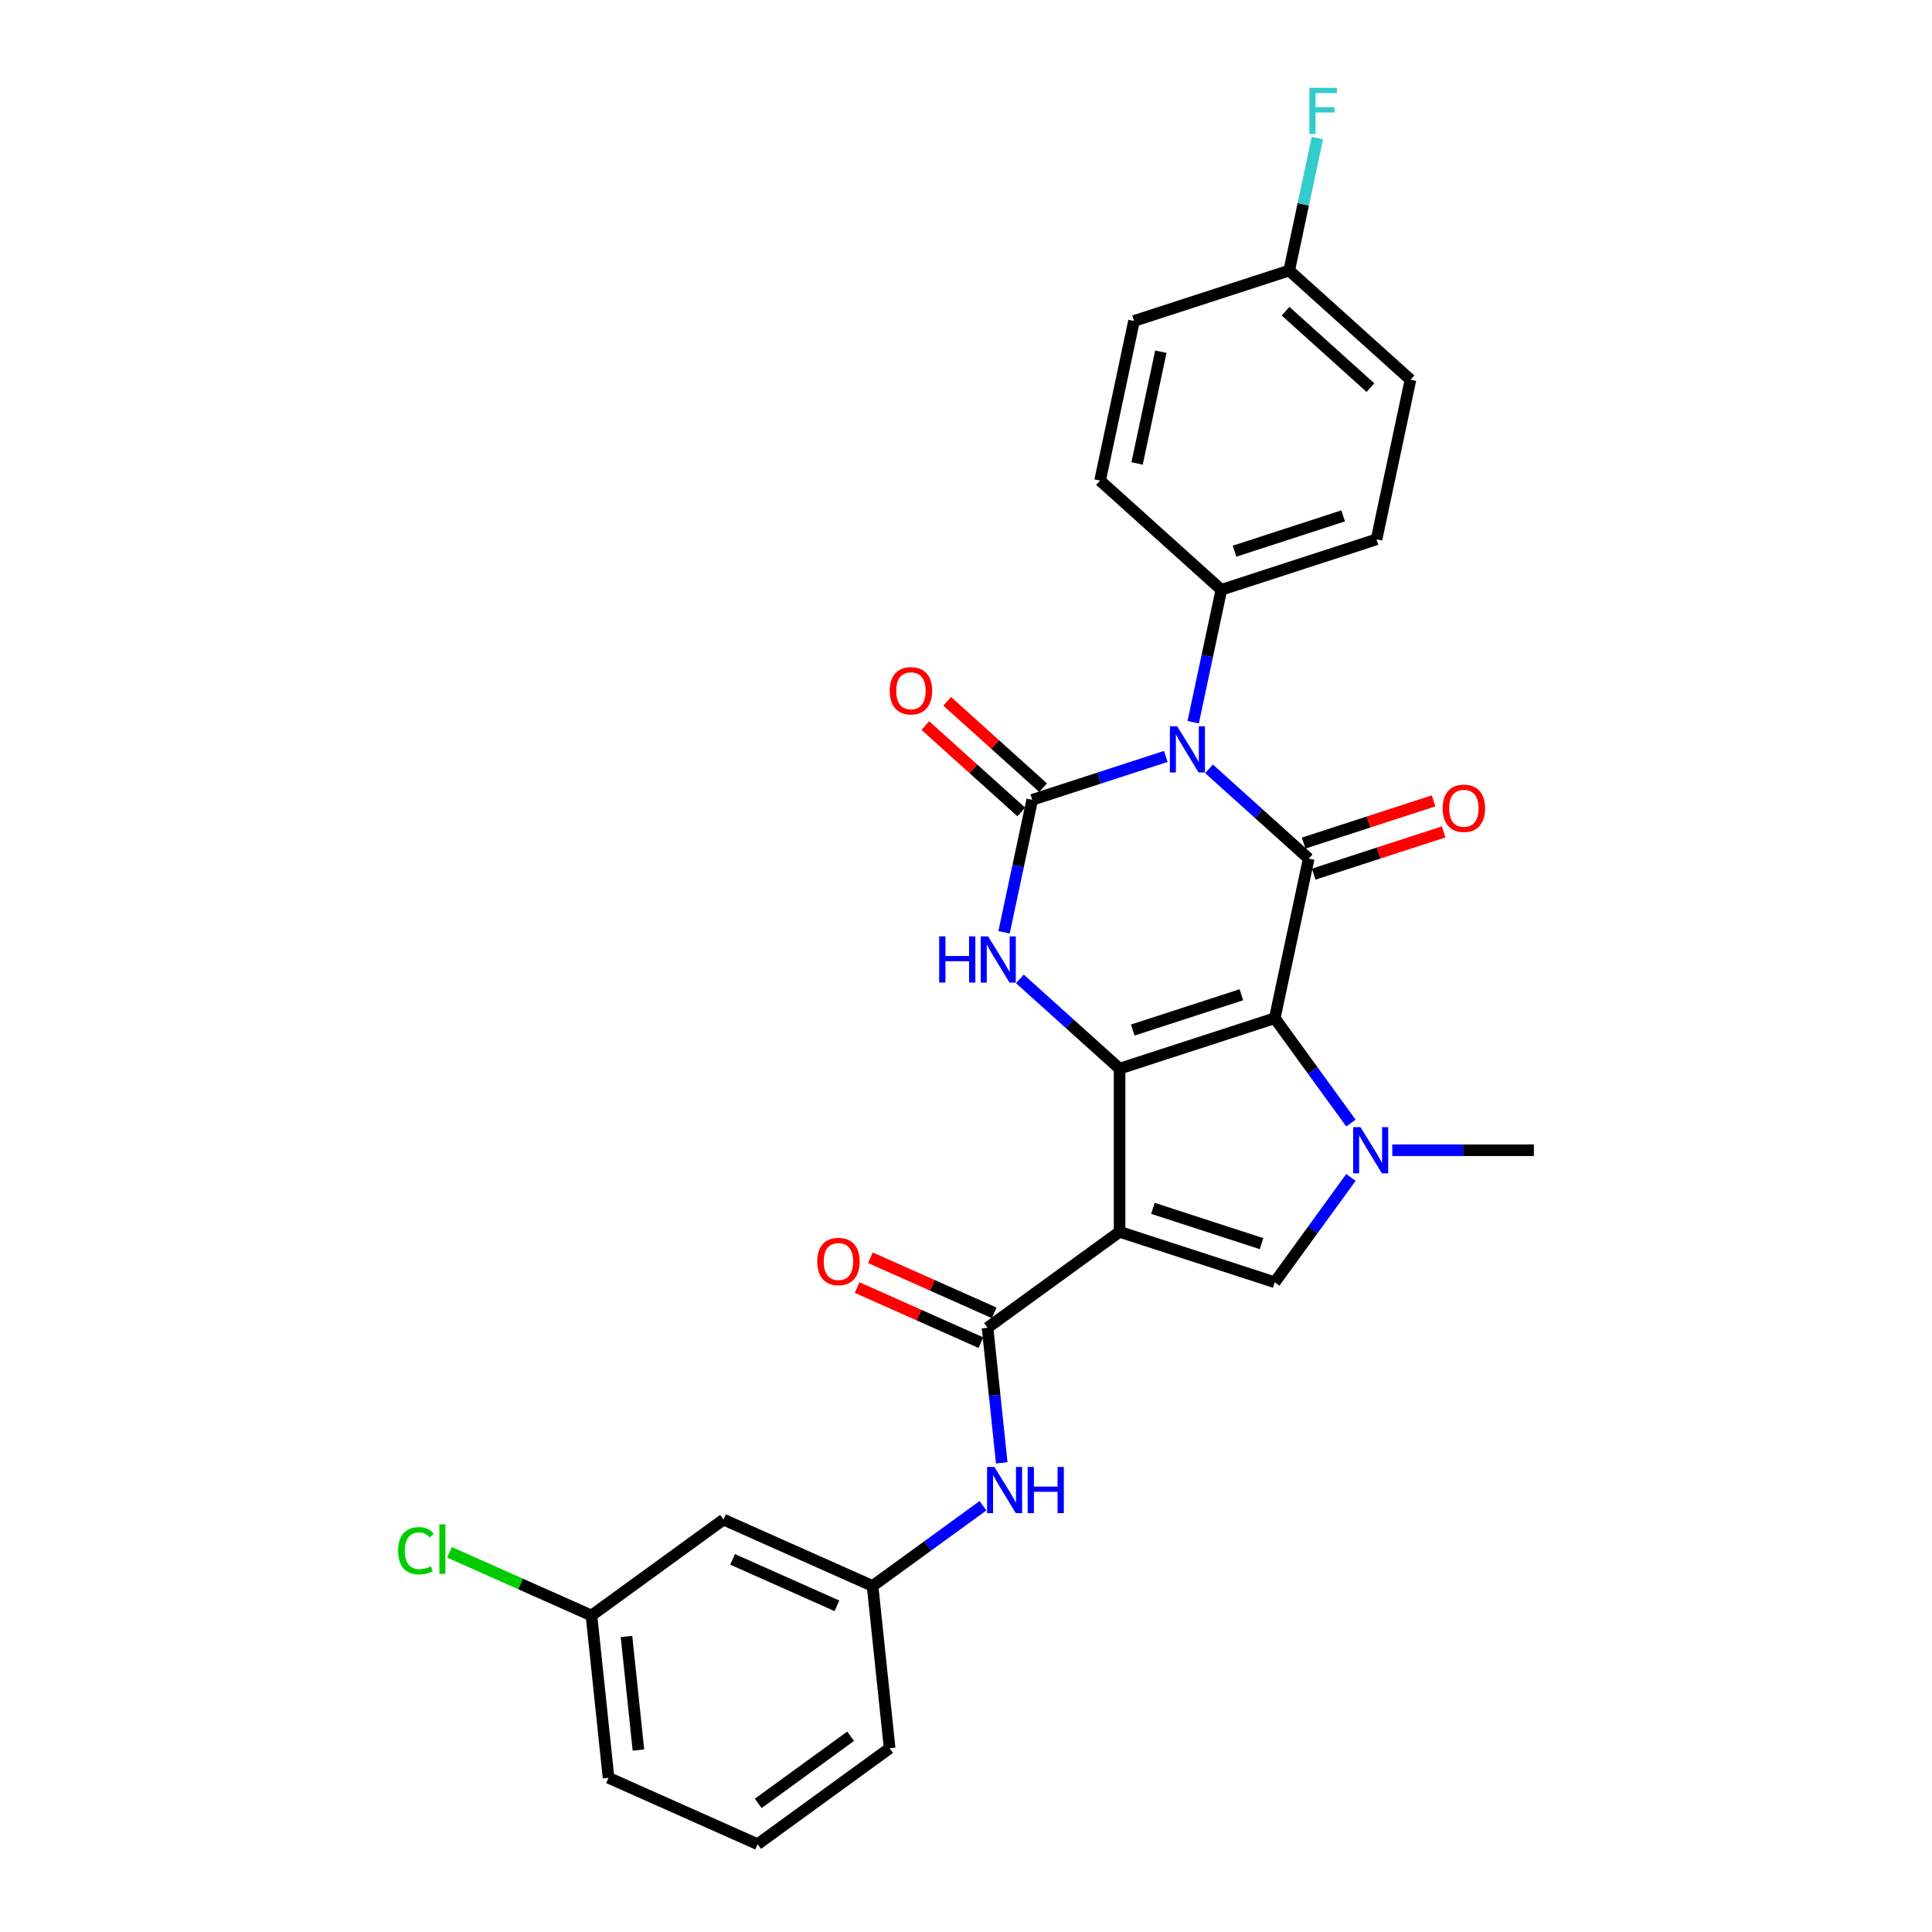 <?xml version='1.0' encoding='iso-8859-1'?>
<svg version='1.1' baseProfile='full'
              xmlns='http://www.w3.org/2000/svg'
                      xmlns:rdkit='http://www.rdkit.org/xml'
                      xmlns:xlink='http://www.w3.org/1999/xlink'
                  xml:space='preserve'
width='1000px' height='1000px' viewBox='0 0 1000 1000'>
<!-- END OF HEADER -->
<rect style='opacity:1.0;fill:#FFFFFF;stroke:none' width='1000' height='1000' x='0' y='0'> </rect>
<path class='bond-0' d='M 659.812,527.031 L 579.481,553.132' style='fill:none;fill-rule:evenodd;stroke:#000000;stroke-width:6px;stroke-linecap:butt;stroke-linejoin:miter;stroke-opacity:1' />
<path class='bond-0' d='M 642.542,514.88 L 586.31,533.151' style='fill:none;fill-rule:evenodd;stroke:#000000;stroke-width:6px;stroke-linecap:butt;stroke-linejoin:miter;stroke-opacity:1' />
<path class='bond-3' d='M 659.812,527.031 L 677.373,444.412' style='fill:none;fill-rule:evenodd;stroke:#000000;stroke-width:6px;stroke-linecap:butt;stroke-linejoin:miter;stroke-opacity:1' />
<path class='bond-5' d='M 659.812,527.031 L 679.524,554.162' style='fill:none;fill-rule:evenodd;stroke:#000000;stroke-width:6px;stroke-linecap:butt;stroke-linejoin:miter;stroke-opacity:1' />
<path class='bond-5' d='M 679.524,554.162 L 699.236,581.293' style='fill:none;fill-rule:evenodd;stroke:#0000FF;stroke-width:6px;stroke-linecap:butt;stroke-linejoin:miter;stroke-opacity:1' />
<path class='bond-2' d='M 579.481,553.132 L 579.481,637.598' style='fill:none;fill-rule:evenodd;stroke:#000000;stroke-width:6px;stroke-linecap:butt;stroke-linejoin:miter;stroke-opacity:1' />
<path class='bond-6' d='M 579.481,553.132 L 553.687,529.908' style='fill:none;fill-rule:evenodd;stroke:#000000;stroke-width:6px;stroke-linecap:butt;stroke-linejoin:miter;stroke-opacity:1' />
<path class='bond-6' d='M 553.687,529.908 L 527.894,506.683' style='fill:none;fill-rule:evenodd;stroke:#0000FF;stroke-width:6px;stroke-linecap:butt;stroke-linejoin:miter;stroke-opacity:1' />
<path class='bond-1' d='M 625.787,397.963 L 651.58,421.187' style='fill:none;fill-rule:evenodd;stroke:#0000FF;stroke-width:6px;stroke-linecap:butt;stroke-linejoin:miter;stroke-opacity:1' />
<path class='bond-1' d='M 651.58,421.187 L 677.373,444.412' style='fill:none;fill-rule:evenodd;stroke:#000000;stroke-width:6px;stroke-linecap:butt;stroke-linejoin:miter;stroke-opacity:1' />
<path class='bond-4' d='M 603.42,391.527 L 568.846,402.761' style='fill:none;fill-rule:evenodd;stroke:#0000FF;stroke-width:6px;stroke-linecap:butt;stroke-linejoin:miter;stroke-opacity:1' />
<path class='bond-4' d='M 568.846,402.761 L 534.272,413.994' style='fill:none;fill-rule:evenodd;stroke:#000000;stroke-width:6px;stroke-linecap:butt;stroke-linejoin:miter;stroke-opacity:1' />
<path class='bond-10' d='M 617.594,373.821 L 624.88,339.547' style='fill:none;fill-rule:evenodd;stroke:#0000FF;stroke-width:6px;stroke-linecap:butt;stroke-linejoin:miter;stroke-opacity:1' />
<path class='bond-10' d='M 624.88,339.547 L 632.165,305.274' style='fill:none;fill-rule:evenodd;stroke:#000000;stroke-width:6px;stroke-linecap:butt;stroke-linejoin:miter;stroke-opacity:1' />
<path class='bond-8' d='M 579.481,637.598 L 511.147,687.245' style='fill:none;fill-rule:evenodd;stroke:#000000;stroke-width:6px;stroke-linecap:butt;stroke-linejoin:miter;stroke-opacity:1' />
<path class='bond-28' d='M 579.481,637.598 L 659.812,663.699' style='fill:none;fill-rule:evenodd;stroke:#000000;stroke-width:6px;stroke-linecap:butt;stroke-linejoin:miter;stroke-opacity:1' />
<path class='bond-28' d='M 596.751,625.447 L 652.983,643.717' style='fill:none;fill-rule:evenodd;stroke:#000000;stroke-width:6px;stroke-linecap:butt;stroke-linejoin:miter;stroke-opacity:1' />
<path class='bond-12' d='M 679.983,452.445 L 713.603,441.521' style='fill:none;fill-rule:evenodd;stroke:#000000;stroke-width:6px;stroke-linecap:butt;stroke-linejoin:miter;stroke-opacity:1' />
<path class='bond-12' d='M 713.603,441.521 L 747.223,430.597' style='fill:none;fill-rule:evenodd;stroke:#FF0000;stroke-width:6px;stroke-linecap:butt;stroke-linejoin:miter;stroke-opacity:1' />
<path class='bond-12' d='M 674.763,436.378 L 708.383,425.455' style='fill:none;fill-rule:evenodd;stroke:#000000;stroke-width:6px;stroke-linecap:butt;stroke-linejoin:miter;stroke-opacity:1' />
<path class='bond-12' d='M 708.383,425.455 L 742.002,414.531' style='fill:none;fill-rule:evenodd;stroke:#FF0000;stroke-width:6px;stroke-linecap:butt;stroke-linejoin:miter;stroke-opacity:1' />
<path class='bond-11' d='M 539.924,407.717 L 515.085,385.352' style='fill:none;fill-rule:evenodd;stroke:#000000;stroke-width:6px;stroke-linecap:butt;stroke-linejoin:miter;stroke-opacity:1' />
<path class='bond-11' d='M 515.085,385.352 L 490.246,362.987' style='fill:none;fill-rule:evenodd;stroke:#FF0000;stroke-width:6px;stroke-linecap:butt;stroke-linejoin:miter;stroke-opacity:1' />
<path class='bond-11' d='M 528.62,420.271 L 503.781,397.906' style='fill:none;fill-rule:evenodd;stroke:#000000;stroke-width:6px;stroke-linecap:butt;stroke-linejoin:miter;stroke-opacity:1' />
<path class='bond-11' d='M 503.781,397.906 L 478.942,375.541' style='fill:none;fill-rule:evenodd;stroke:#FF0000;stroke-width:6px;stroke-linecap:butt;stroke-linejoin:miter;stroke-opacity:1' />
<path class='bond-29' d='M 534.272,413.994 L 526.987,448.268' style='fill:none;fill-rule:evenodd;stroke:#000000;stroke-width:6px;stroke-linecap:butt;stroke-linejoin:miter;stroke-opacity:1' />
<path class='bond-29' d='M 526.987,448.268 L 519.702,482.542' style='fill:none;fill-rule:evenodd;stroke:#0000FF;stroke-width:6px;stroke-linecap:butt;stroke-linejoin:miter;stroke-opacity:1' />
<path class='bond-7' d='M 699.236,609.437 L 679.524,636.568' style='fill:none;fill-rule:evenodd;stroke:#0000FF;stroke-width:6px;stroke-linecap:butt;stroke-linejoin:miter;stroke-opacity:1' />
<path class='bond-7' d='M 679.524,636.568 L 659.812,663.699' style='fill:none;fill-rule:evenodd;stroke:#000000;stroke-width:6px;stroke-linecap:butt;stroke-linejoin:miter;stroke-opacity:1' />
<path class='bond-18' d='M 720.643,595.365 L 757.284,595.365' style='fill:none;fill-rule:evenodd;stroke:#0000FF;stroke-width:6px;stroke-linecap:butt;stroke-linejoin:miter;stroke-opacity:1' />
<path class='bond-18' d='M 757.284,595.365 L 793.925,595.365' style='fill:none;fill-rule:evenodd;stroke:#000000;stroke-width:6px;stroke-linecap:butt;stroke-linejoin:miter;stroke-opacity:1' />
<path class='bond-9' d='M 511.147,687.245 L 514.822,722.211' style='fill:none;fill-rule:evenodd;stroke:#000000;stroke-width:6px;stroke-linecap:butt;stroke-linejoin:miter;stroke-opacity:1' />
<path class='bond-9' d='M 514.822,722.211 L 518.497,757.176' style='fill:none;fill-rule:evenodd;stroke:#0000FF;stroke-width:6px;stroke-linecap:butt;stroke-linejoin:miter;stroke-opacity:1' />
<path class='bond-13' d='M 514.582,679.529 L 482.547,665.266' style='fill:none;fill-rule:evenodd;stroke:#000000;stroke-width:6px;stroke-linecap:butt;stroke-linejoin:miter;stroke-opacity:1' />
<path class='bond-13' d='M 482.547,665.266 L 450.511,651.003' style='fill:none;fill-rule:evenodd;stroke:#FF0000;stroke-width:6px;stroke-linecap:butt;stroke-linejoin:miter;stroke-opacity:1' />
<path class='bond-13' d='M 507.711,694.961 L 475.676,680.698' style='fill:none;fill-rule:evenodd;stroke:#000000;stroke-width:6px;stroke-linecap:butt;stroke-linejoin:miter;stroke-opacity:1' />
<path class='bond-13' d='M 475.676,680.698 L 443.64,666.435' style='fill:none;fill-rule:evenodd;stroke:#FF0000;stroke-width:6px;stroke-linecap:butt;stroke-linejoin:miter;stroke-opacity:1' />
<path class='bond-14' d='M 508.793,779.373 L 480.217,800.134' style='fill:none;fill-rule:evenodd;stroke:#0000FF;stroke-width:6px;stroke-linecap:butt;stroke-linejoin:miter;stroke-opacity:1' />
<path class='bond-14' d='M 480.217,800.134 L 451.642,820.895' style='fill:none;fill-rule:evenodd;stroke:#000000;stroke-width:6px;stroke-linecap:butt;stroke-linejoin:miter;stroke-opacity:1' />
<path class='bond-16' d='M 632.165,305.274 L 712.496,279.172' style='fill:none;fill-rule:evenodd;stroke:#000000;stroke-width:6px;stroke-linecap:butt;stroke-linejoin:miter;stroke-opacity:1' />
<path class='bond-16' d='M 638.994,285.292 L 695.226,267.021' style='fill:none;fill-rule:evenodd;stroke:#000000;stroke-width:6px;stroke-linecap:butt;stroke-linejoin:miter;stroke-opacity:1' />
<path class='bond-17' d='M 632.165,305.274 L 569.395,248.755' style='fill:none;fill-rule:evenodd;stroke:#000000;stroke-width:6px;stroke-linecap:butt;stroke-linejoin:miter;stroke-opacity:1' />
<path class='bond-15' d='M 451.642,820.895 L 374.479,786.54' style='fill:none;fill-rule:evenodd;stroke:#000000;stroke-width:6px;stroke-linecap:butt;stroke-linejoin:miter;stroke-opacity:1' />
<path class='bond-15' d='M 433.196,831.175 L 379.182,807.126' style='fill:none;fill-rule:evenodd;stroke:#000000;stroke-width:6px;stroke-linecap:butt;stroke-linejoin:miter;stroke-opacity:1' />
<path class='bond-26' d='M 451.642,820.895 L 460.471,904.898' style='fill:none;fill-rule:evenodd;stroke:#000000;stroke-width:6px;stroke-linecap:butt;stroke-linejoin:miter;stroke-opacity:1' />
<path class='bond-19' d='M 374.479,786.54 L 306.145,836.188' style='fill:none;fill-rule:evenodd;stroke:#000000;stroke-width:6px;stroke-linecap:butt;stroke-linejoin:miter;stroke-opacity:1' />
<path class='bond-21' d='M 712.496,279.172 L 730.057,196.553' style='fill:none;fill-rule:evenodd;stroke:#000000;stroke-width:6px;stroke-linecap:butt;stroke-linejoin:miter;stroke-opacity:1' />
<path class='bond-22' d='M 569.395,248.755 L 586.956,166.136' style='fill:none;fill-rule:evenodd;stroke:#000000;stroke-width:6px;stroke-linecap:butt;stroke-linejoin:miter;stroke-opacity:1' />
<path class='bond-22' d='M 588.553,239.875 L 600.846,182.041' style='fill:none;fill-rule:evenodd;stroke:#000000;stroke-width:6px;stroke-linecap:butt;stroke-linejoin:miter;stroke-opacity:1' />
<path class='bond-23' d='M 306.145,836.188 L 269.397,819.826' style='fill:none;fill-rule:evenodd;stroke:#000000;stroke-width:6px;stroke-linecap:butt;stroke-linejoin:miter;stroke-opacity:1' />
<path class='bond-23' d='M 269.397,819.826 L 232.648,803.465' style='fill:none;fill-rule:evenodd;stroke:#00CC00;stroke-width:6px;stroke-linecap:butt;stroke-linejoin:miter;stroke-opacity:1' />
<path class='bond-31' d='M 306.145,836.188 L 314.974,920.19' style='fill:none;fill-rule:evenodd;stroke:#000000;stroke-width:6px;stroke-linecap:butt;stroke-linejoin:miter;stroke-opacity:1' />
<path class='bond-31' d='M 324.27,847.022 L 330.45,905.824' style='fill:none;fill-rule:evenodd;stroke:#000000;stroke-width:6px;stroke-linecap:butt;stroke-linejoin:miter;stroke-opacity:1' />
<path class='bond-20' d='M 667.287,140.034 L 586.956,166.136' style='fill:none;fill-rule:evenodd;stroke:#000000;stroke-width:6px;stroke-linecap:butt;stroke-linejoin:miter;stroke-opacity:1' />
<path class='bond-24' d='M 667.287,140.034 L 674.573,105.761' style='fill:none;fill-rule:evenodd;stroke:#000000;stroke-width:6px;stroke-linecap:butt;stroke-linejoin:miter;stroke-opacity:1' />
<path class='bond-24' d='M 674.573,105.761 L 681.858,71.487' style='fill:none;fill-rule:evenodd;stroke:#33CCCC;stroke-width:6px;stroke-linecap:butt;stroke-linejoin:miter;stroke-opacity:1' />
<path class='bond-30' d='M 667.287,140.034 L 730.057,196.553' style='fill:none;fill-rule:evenodd;stroke:#000000;stroke-width:6px;stroke-linecap:butt;stroke-linejoin:miter;stroke-opacity:1' />
<path class='bond-30' d='M 665.399,161.066 L 709.338,200.629' style='fill:none;fill-rule:evenodd;stroke:#000000;stroke-width:6px;stroke-linecap:butt;stroke-linejoin:miter;stroke-opacity:1' />
<path class='bond-25' d='M 392.137,954.545 L 460.471,904.898' style='fill:none;fill-rule:evenodd;stroke:#000000;stroke-width:6px;stroke-linecap:butt;stroke-linejoin:miter;stroke-opacity:1' />
<path class='bond-25' d='M 392.458,933.432 L 440.291,898.678' style='fill:none;fill-rule:evenodd;stroke:#000000;stroke-width:6px;stroke-linecap:butt;stroke-linejoin:miter;stroke-opacity:1' />
<path class='bond-27' d='M 392.137,954.545 L 314.974,920.19' style='fill:none;fill-rule:evenodd;stroke:#000000;stroke-width:6px;stroke-linecap:butt;stroke-linejoin:miter;stroke-opacity:1' />
<path  class='atom-2' d='M 609.316 375.933
L 617.154 388.603
Q 617.931 389.853, 619.181 392.116
Q 620.431 394.38, 620.499 394.515
L 620.499 375.933
L 623.675 375.933
L 623.675 399.853
L 620.398 399.853
L 611.985 386.001
Q 611.005 384.379, 609.958 382.521
Q 608.944 380.663, 608.64 380.089
L 608.64 399.853
L 605.532 399.853
L 605.532 375.933
L 609.316 375.933
' fill='#0000FF'/>
<path  class='atom-6' d='M 704.172 583.405
L 712.01 596.075
Q 712.787 597.325, 714.038 599.588
Q 715.288 601.852, 715.355 601.987
L 715.355 583.405
L 718.531 583.405
L 718.531 607.325
L 715.254 607.325
L 706.841 593.473
Q 705.861 591.851, 704.814 589.993
Q 703.8 588.135, 703.496 587.56
L 703.496 607.325
L 700.388 607.325
L 700.388 583.405
L 704.172 583.405
' fill='#0000FF'/>
<path  class='atom-7' d='M 486.117 484.654
L 489.361 484.654
L 489.361 494.823
L 501.591 494.823
L 501.591 484.654
L 504.835 484.654
L 504.835 508.574
L 501.591 508.574
L 501.591 497.526
L 489.361 497.526
L 489.361 508.574
L 486.117 508.574
L 486.117 484.654
' fill='#0000FF'/>
<path  class='atom-7' d='M 511.423 484.654
L 519.262 497.323
Q 520.039 498.574, 521.289 500.837
Q 522.539 503.101, 522.606 503.236
L 522.606 484.654
L 525.782 484.654
L 525.782 508.574
L 522.505 508.574
L 514.092 494.722
Q 513.112 493.1, 512.065 491.242
Q 511.052 489.384, 510.747 488.809
L 510.747 508.574
L 507.639 508.574
L 507.639 484.654
L 511.423 484.654
' fill='#0000FF'/>
<path  class='atom-10' d='M 514.688 759.288
L 522.527 771.957
Q 523.304 773.207, 524.554 775.471
Q 525.804 777.735, 525.872 777.87
L 525.872 759.288
L 529.047 759.288
L 529.047 783.208
L 525.77 783.208
L 517.357 769.356
Q 516.378 767.734, 515.33 765.876
Q 514.317 764.018, 514.013 763.443
L 514.013 783.208
L 510.904 783.208
L 510.904 759.288
L 514.688 759.288
' fill='#0000FF'/>
<path  class='atom-10' d='M 531.919 759.288
L 535.163 759.288
L 535.163 769.457
L 547.393 769.457
L 547.393 759.288
L 550.637 759.288
L 550.637 783.208
L 547.393 783.208
L 547.393 772.16
L 535.163 772.16
L 535.163 783.208
L 531.919 783.208
L 531.919 759.288
' fill='#0000FF'/>
<path  class='atom-12' d='M 460.522 357.544
Q 460.522 351.8, 463.36 348.59
Q 466.198 345.381, 471.502 345.381
Q 476.806 345.381, 479.645 348.59
Q 482.483 351.8, 482.483 357.544
Q 482.483 363.355, 479.611 366.666
Q 476.739 369.943, 471.502 369.943
Q 466.231 369.943, 463.36 366.666
Q 460.522 363.389, 460.522 357.544
M 471.502 367.24
Q 475.151 367.24, 477.111 364.808
Q 479.104 362.341, 479.104 357.544
Q 479.104 352.847, 477.111 350.482
Q 475.151 348.084, 471.502 348.084
Q 467.853 348.084, 465.86 350.449
Q 463.9 352.814, 463.9 357.544
Q 463.9 362.375, 465.86 364.808
Q 467.853 367.24, 471.502 367.24
' fill='#FF0000'/>
<path  class='atom-13' d='M 746.724 418.378
Q 746.724 412.634, 749.562 409.425
Q 752.4 406.215, 757.705 406.215
Q 763.009 406.215, 765.847 409.425
Q 768.685 412.634, 768.685 418.378
Q 768.685 424.189, 765.813 427.5
Q 762.942 430.777, 757.705 430.777
Q 752.434 430.777, 749.562 427.5
Q 746.724 424.223, 746.724 418.378
M 757.705 428.074
Q 761.354 428.074, 763.313 425.642
Q 765.307 423.176, 765.307 418.378
Q 765.307 413.682, 763.313 411.317
Q 761.354 408.918, 757.705 408.918
Q 754.056 408.918, 752.062 411.283
Q 750.103 413.648, 750.103 418.378
Q 750.103 423.209, 752.062 425.642
Q 754.056 428.074, 757.705 428.074
' fill='#FF0000'/>
<path  class='atom-14' d='M 423.003 652.958
Q 423.003 647.214, 425.841 644.004
Q 428.679 640.795, 433.984 640.795
Q 439.288 640.795, 442.126 644.004
Q 444.964 647.214, 444.964 652.958
Q 444.964 658.769, 442.093 662.08
Q 439.221 665.357, 433.984 665.357
Q 428.713 665.357, 425.841 662.08
Q 423.003 658.803, 423.003 652.958
M 433.984 662.654
Q 437.633 662.654, 439.592 660.222
Q 441.586 657.755, 441.586 652.958
Q 441.586 648.261, 439.592 645.896
Q 437.633 643.497, 433.984 643.497
Q 430.335 643.497, 428.342 645.863
Q 426.382 648.228, 426.382 652.958
Q 426.382 657.789, 428.342 660.222
Q 430.335 662.654, 433.984 662.654
' fill='#FF0000'/>
<path  class='atom-24' d='M 206.075 802.66
Q 206.075 796.714, 208.846 793.606
Q 211.65 790.463, 216.954 790.463
Q 221.887 790.463, 224.522 793.943
L 222.292 795.768
Q 220.367 793.234, 216.954 793.234
Q 213.339 793.234, 211.413 795.667
Q 209.521 798.065, 209.521 802.66
Q 209.521 807.39, 211.481 809.823
Q 213.474 812.256, 217.326 812.256
Q 219.961 812.256, 223.036 810.668
L 223.982 813.202
Q 222.732 814.012, 220.84 814.485
Q 218.948 814.958, 216.853 814.958
Q 211.65 814.958, 208.846 811.783
Q 206.075 808.607, 206.075 802.66
' fill='#00CC00'/>
<path  class='atom-24' d='M 227.428 789.011
L 230.536 789.011
L 230.536 814.654
L 227.428 814.654
L 227.428 789.011
' fill='#00CC00'/>
<path  class='atom-25' d='M 677.737 45.455
L 691.961 45.455
L 691.961 48.191
L 680.946 48.191
L 680.946 55.455
L 690.744 55.455
L 690.744 58.226
L 680.946 58.226
L 680.946 69.375
L 677.737 69.375
L 677.737 45.455
' fill='#33CCCC'/>
</svg>
